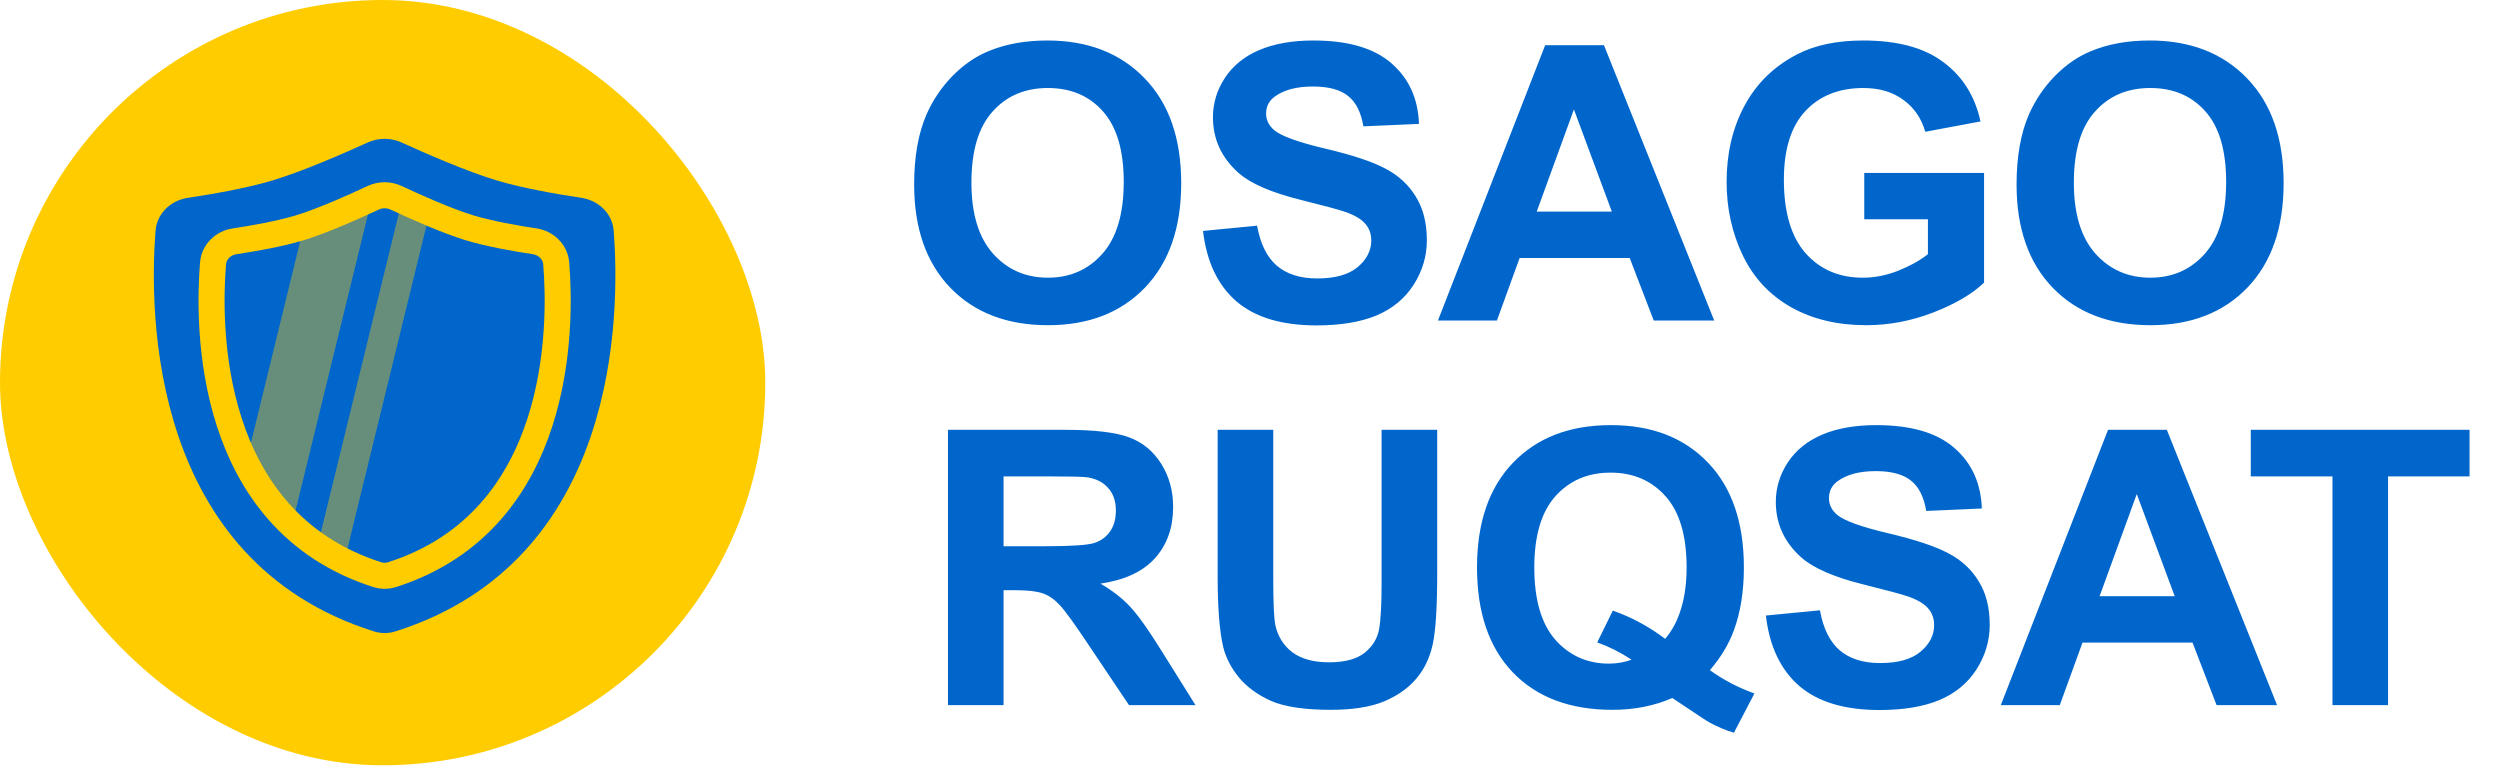 <svg width="156" height="48" viewBox="0 0 156 48" fill="none" xmlns="http://www.w3.org/2000/svg">
    <rect width="47.754" height="47.754" rx="23.877" fill="#FFCC00"/>
    <path d="M9.704 14.41C9.787 13.324 10.647 12.505 11.725 12.344C13.221 12.12 15.348 11.752 16.951 11.275C18.853 10.71 21.493 9.553 22.942 8.892C23.614 8.586 24.386 8.586 25.058 8.892C26.507 9.553 29.147 10.71 31.049 11.275C32.652 11.752 34.779 12.12 36.275 12.344C37.353 12.505 38.213 13.324 38.296 14.41C38.701 19.704 38.603 35.001 24.669 39.4C24.24 39.536 23.76 39.536 23.331 39.4C9.397 35.001 9.299 19.704 9.704 14.41Z" fill="#0066CC"/>
    <path opacity="0.4" d="M25.084 12.511C25.568 12.734 26.172 13.007 26.807 13.277L21.488 35.032C20.889 34.738 20.333 34.412 19.816 34.059L25.084 12.511ZM18.219 32.775C16.995 31.619 16.06 30.29 15.349 28.889L18.957 14.131C20.358 13.675 22.18 12.858 23.206 12.378L18.219 32.775Z" fill="#FFCC00"/>
    <path d="M13.293 16.439C13.352 15.715 13.924 15.165 14.643 15.057C15.77 14.887 17.456 14.595 18.714 14.212C20.174 13.767 22.212 12.845 23.282 12.344C23.737 12.13 24.264 12.13 24.72 12.344C25.789 12.845 27.828 13.767 29.287 14.212C30.545 14.595 32.231 14.887 33.358 15.057C34.077 15.165 34.649 15.715 34.708 16.439C35.026 20.333 35.115 32.444 24.457 35.861C24.165 35.955 23.836 35.955 23.544 35.861C12.886 32.444 12.975 20.333 13.293 16.439Z" stroke="#FFCC00" stroke-width="1.626"/>
    <path d="M57.043 11.516C57.043 9.766 57.305 8.297 57.828 7.109C58.219 6.234 58.75 5.449 59.422 4.754C60.102 4.059 60.844 3.543 61.649 3.207C62.719 2.754 63.953 2.527 65.352 2.527C67.883 2.527 69.906 3.313 71.422 4.883C72.945 6.453 73.707 8.637 73.707 11.434C73.707 14.207 72.953 16.379 71.445 17.949C69.938 19.512 67.922 20.293 65.399 20.293C62.844 20.293 60.813 19.516 59.305 17.961C57.797 16.398 57.043 14.25 57.043 11.516ZM60.617 11.399C60.617 13.344 61.067 14.82 61.965 15.828C62.864 16.828 64.004 17.328 65.387 17.328C66.77 17.328 67.903 16.832 68.785 15.84C69.676 14.84 70.121 13.344 70.121 11.352C70.121 9.383 69.688 7.914 68.82 6.945C67.961 5.977 66.817 5.492 65.387 5.492C63.957 5.492 62.805 5.984 61.93 6.969C61.055 7.945 60.617 9.422 60.617 11.399ZM75.067 14.41L78.442 14.082C78.645 15.215 79.055 16.047 79.672 16.578C80.297 17.109 81.137 17.375 82.192 17.375C83.309 17.375 84.149 17.141 84.712 16.672C85.282 16.195 85.567 15.641 85.567 15.008C85.567 14.602 85.446 14.258 85.204 13.977C84.969 13.688 84.555 13.438 83.962 13.227C83.555 13.086 82.63 12.836 81.184 12.477C79.325 12.016 78.02 11.449 77.27 10.777C76.216 9.832 75.688 8.68 75.688 7.32C75.688 6.445 75.934 5.629 76.426 4.871C76.926 4.106 77.641 3.523 78.571 3.125C79.508 2.727 80.637 2.527 81.958 2.527C84.114 2.527 85.735 3 86.821 3.945C87.915 4.891 88.489 6.152 88.544 7.731L85.075 7.883C84.926 7 84.606 6.367 84.114 5.984C83.63 5.594 82.899 5.398 81.922 5.398C80.915 5.398 80.126 5.606 79.555 6.02C79.188 6.285 79.005 6.641 79.005 7.086C79.005 7.492 79.176 7.84 79.52 8.129C79.958 8.496 81.02 8.879 82.708 9.277C84.395 9.676 85.641 10.09 86.446 10.52C87.258 10.941 87.891 11.524 88.344 12.266C88.805 13 89.036 13.91 89.036 14.996C89.036 15.98 88.762 16.902 88.216 17.762C87.669 18.621 86.895 19.262 85.895 19.684C84.895 20.098 83.649 20.305 82.157 20.305C79.985 20.305 78.317 19.805 77.153 18.805C75.989 17.797 75.294 16.332 75.067 14.41ZM106.966 20H103.193L101.693 16.098H94.825L93.407 20H89.728L96.419 2.82H100.087L106.966 20ZM100.579 13.203L98.212 6.828L95.892 13.203H100.579ZM116.33 13.684V10.789H123.806V17.633C123.08 18.336 122.025 18.957 120.642 19.496C119.267 20.027 117.873 20.293 116.459 20.293C114.662 20.293 113.095 19.918 111.759 19.168C110.423 18.41 109.42 17.332 108.748 15.934C108.076 14.527 107.74 13 107.74 11.352C107.74 9.563 108.115 7.973 108.865 6.582C109.615 5.191 110.713 4.125 112.158 3.383C113.259 2.813 114.63 2.527 116.271 2.527C118.404 2.527 120.068 2.977 121.263 3.875C122.466 4.766 123.24 6 123.584 7.578L120.138 8.223C119.896 7.379 119.439 6.715 118.767 6.231C118.103 5.738 117.271 5.492 116.271 5.492C114.755 5.492 113.548 5.973 112.65 6.934C111.759 7.895 111.314 9.32 111.314 11.211C111.314 13.25 111.767 14.781 112.673 15.805C113.58 16.82 114.767 17.328 116.236 17.328C116.963 17.328 117.689 17.188 118.416 16.906C119.15 16.617 119.779 16.27 120.302 15.863V13.684H116.33ZM125.834 11.516C125.834 9.766 126.096 8.297 126.619 7.109C127.01 6.234 127.541 5.449 128.213 4.754C128.893 4.059 129.635 3.543 130.44 3.207C131.51 2.754 132.744 2.527 134.143 2.527C136.674 2.527 138.697 3.313 140.213 4.883C141.736 6.453 142.498 8.637 142.498 11.434C142.498 14.207 141.744 16.379 140.236 17.949C138.729 19.512 136.713 20.293 134.19 20.293C131.635 20.293 129.604 19.516 128.096 17.961C126.588 16.398 125.834 14.25 125.834 11.516ZM129.408 11.399C129.408 13.344 129.858 14.82 130.756 15.828C131.654 16.828 132.795 17.328 134.178 17.328C135.561 17.328 136.693 16.832 137.576 15.84C138.467 14.84 138.912 13.344 138.912 11.352C138.912 9.383 138.479 7.914 137.611 6.945C136.752 5.977 135.608 5.492 134.178 5.492C132.748 5.492 131.596 5.984 130.721 6.969C129.846 7.945 129.408 9.422 129.408 11.399Z" fill="#0066CC"/>
    <path d="M59.153 44V26.82H66.454C68.29 26.82 69.622 26.977 70.45 27.289C71.286 27.594 71.954 28.141 72.454 28.93C72.954 29.719 73.204 30.621 73.204 31.637C73.204 32.926 72.825 33.992 72.067 34.836C71.31 35.672 70.177 36.199 68.669 36.418C69.419 36.855 70.036 37.336 70.52 37.859C71.013 38.383 71.673 39.312 72.501 40.648L74.599 44H70.45L67.942 40.262C67.052 38.926 66.442 38.086 66.114 37.742C65.786 37.391 65.439 37.152 65.071 37.027C64.704 36.895 64.122 36.828 63.325 36.828H62.622V44H59.153ZM62.622 34.086H65.189C66.853 34.086 67.892 34.016 68.306 33.875C68.72 33.734 69.044 33.492 69.278 33.148C69.513 32.805 69.63 32.375 69.63 31.859C69.63 31.281 69.474 30.816 69.161 30.465C68.856 30.105 68.423 29.879 67.86 29.785C67.579 29.746 66.735 29.727 65.329 29.727H62.622V34.086ZM75.982 26.82H79.451V36.125C79.451 37.602 79.494 38.559 79.58 38.996C79.728 39.699 80.08 40.266 80.634 40.695C81.197 41.117 81.962 41.328 82.931 41.328C83.915 41.328 84.658 41.129 85.158 40.73C85.658 40.324 85.959 39.828 86.06 39.242C86.162 38.656 86.212 37.684 86.212 36.324V26.82H89.681V35.844C89.681 37.906 89.587 39.363 89.4 40.215C89.212 41.066 88.865 41.785 88.357 42.371C87.857 42.957 87.185 43.426 86.341 43.777C85.498 44.121 84.396 44.293 83.037 44.293C81.396 44.293 80.15 44.105 79.298 43.73C78.455 43.348 77.787 42.855 77.294 42.254C76.802 41.645 76.478 41.008 76.322 40.344C76.095 39.359 75.982 37.906 75.982 35.984V26.82ZM106.697 41.82C107.549 42.43 108.475 42.914 109.475 43.273L108.197 45.723C107.674 45.566 107.162 45.352 106.662 45.078C106.553 45.023 105.783 44.516 104.353 43.555C103.228 44.047 101.982 44.293 100.615 44.293C97.975 44.293 95.904 43.516 94.404 41.961C92.912 40.406 92.166 38.223 92.166 35.41C92.166 32.605 92.916 30.426 94.416 28.871C95.916 27.309 97.951 26.527 100.521 26.527C103.068 26.527 105.088 27.309 106.58 28.871C108.072 30.426 108.818 32.605 108.818 35.41C108.818 36.895 108.611 38.199 108.197 39.324C107.885 40.184 107.385 41.016 106.697 41.82ZM103.908 39.863C104.353 39.34 104.685 38.707 104.904 37.965C105.131 37.223 105.244 36.371 105.244 35.41C105.244 33.426 104.807 31.945 103.932 30.969C103.057 29.984 101.912 29.492 100.498 29.492C99.084 29.492 97.936 29.984 97.053 30.969C96.178 31.953 95.74 33.434 95.74 35.41C95.74 37.418 96.178 38.922 97.053 39.922C97.936 40.914 99.049 41.41 100.393 41.41C100.893 41.41 101.365 41.328 101.81 41.164C101.107 40.703 100.393 40.344 99.666 40.086L100.639 38.105C101.779 38.496 102.869 39.082 103.908 39.863ZM110.19 38.41L113.565 38.082C113.768 39.215 114.178 40.047 114.795 40.578C115.42 41.109 116.26 41.375 117.315 41.375C118.432 41.375 119.272 41.141 119.834 40.672C120.405 40.195 120.69 39.641 120.69 39.008C120.69 38.602 120.569 38.258 120.327 37.977C120.092 37.688 119.678 37.438 119.084 37.227C118.678 37.086 117.752 36.836 116.307 36.477C114.448 36.016 113.143 35.449 112.393 34.777C111.338 33.832 110.811 32.68 110.811 31.32C110.811 30.445 111.057 29.629 111.549 28.871C112.049 28.105 112.764 27.523 113.694 27.125C114.631 26.727 115.76 26.527 117.08 26.527C119.237 26.527 120.858 27 121.944 27.945C123.038 28.891 123.612 30.152 123.666 31.73L120.198 31.883C120.049 31 119.729 30.367 119.237 29.984C118.752 29.594 118.022 29.398 117.045 29.398C116.038 29.398 115.248 29.605 114.678 30.02C114.311 30.285 114.127 30.641 114.127 31.086C114.127 31.492 114.299 31.84 114.643 32.129C115.08 32.496 116.143 32.879 117.83 33.277C119.518 33.676 120.764 34.09 121.569 34.52C122.381 34.941 123.014 35.523 123.467 36.266C123.928 37 124.159 37.91 124.159 38.996C124.159 39.98 123.885 40.902 123.338 41.762C122.791 42.621 122.018 43.262 121.018 43.684C120.018 44.098 118.772 44.305 117.28 44.305C115.108 44.305 113.44 43.805 112.276 42.805C111.112 41.797 110.416 40.332 110.19 38.41ZM142.089 44H138.315L136.815 40.098H129.948L128.53 44H124.85L131.542 26.82H135.21L142.089 44ZM135.702 37.203L133.335 30.828L131.015 37.203H135.702ZM145.546 44V29.727H140.449V26.82H154.101V29.727H149.015V44H145.546Z" fill="#0066CC"/>
</svg>
